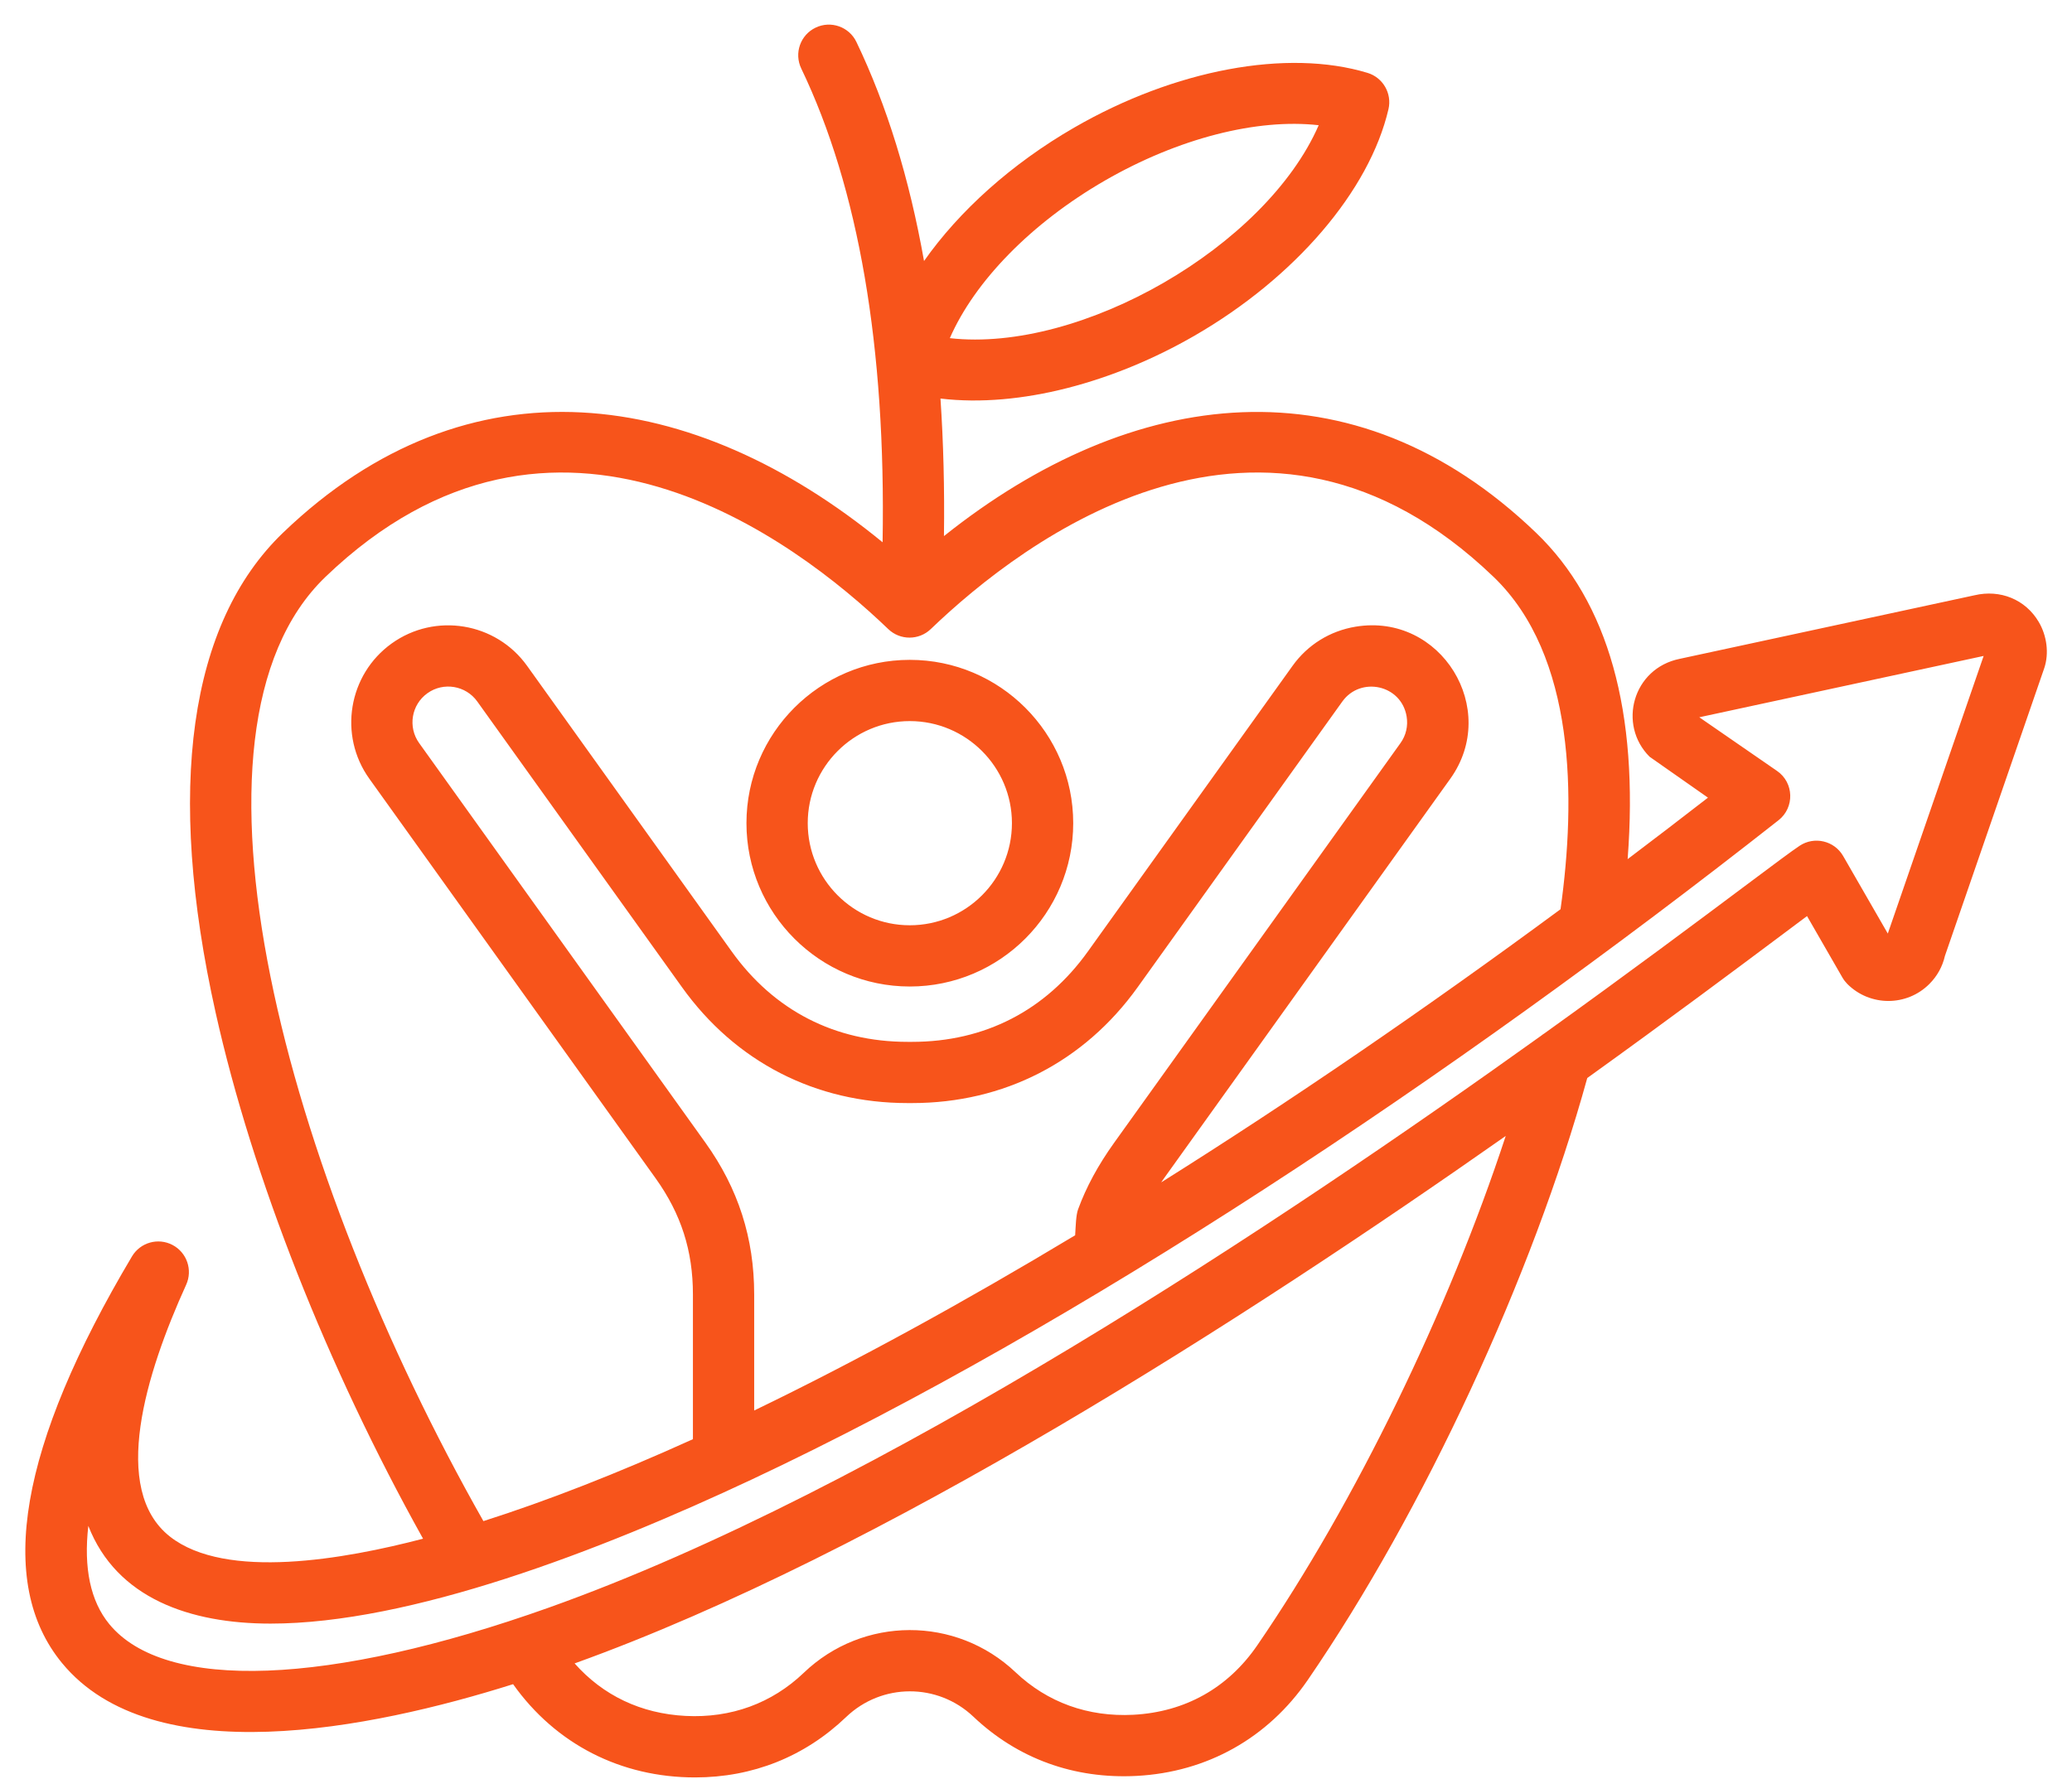 <svg xmlns="http://www.w3.org/2000/svg" fill="none" viewBox="0 0 78 67" height="67" width="78">
<path fill="#F7541B" d="M71.066 35.152L69.384 32.231C69.051 31.655 68.298 31.479 67.746 31.847C67.452 32.042 66.812 32.521 65.753 33.313C64.006 34.621 61.368 36.594 58.139 38.911C58.096 38.937 58.055 38.967 58.016 38.999C48.239 46.005 33.109 56.1 20.663 60.532C12.4 63.476 6.214 63.708 4.114 61.154C3.403 60.288 3.144 59.037 3.325 57.455C4.39 60.186 7.16 61.135 10.183 61.135C15.435 61.135 22.52 58.426 28.314 55.702C40.529 49.96 54.631 40.579 66.954 30.884C67.56 30.407 67.538 29.471 66.897 29.029L63.97 27.008L74.674 24.699L71.066 35.152ZM47.333 61.948C51.027 56.563 54.528 49.334 56.683 42.773C46.906 49.638 33.202 58.469 21.631 62.634C22.703 63.844 24.131 64.524 25.806 64.611C27.515 64.7 29.056 64.138 30.259 62.986C32.488 60.851 35.989 60.842 38.229 62.966C39.429 64.104 40.963 64.657 42.665 64.568C44.614 64.464 46.23 63.559 47.333 61.948ZM26.557 43.029C27.791 44.753 28.391 46.62 28.391 48.739V53.111C32.19 51.276 36.248 49.056 40.474 46.513C40.496 46.159 40.503 45.76 40.585 45.534C40.893 44.695 41.335 43.877 41.942 43.029L52.721 27.98C52.93 27.69 53.011 27.334 52.952 26.977C52.751 25.776 51.217 25.461 50.533 26.413L42.829 37.17C40.812 39.986 37.794 41.535 34.332 41.535H34.169C30.704 41.535 27.687 39.986 25.672 37.17L17.966 26.413C17.535 25.81 16.692 25.671 16.09 26.103C15.485 26.535 15.347 27.377 15.779 27.98L26.557 43.029ZM12.251 21.723C6.224 27.515 10.771 44.175 18.198 57.276C20.582 56.517 23.23 55.485 26.085 54.191V48.739C26.085 47.096 25.639 45.708 24.683 44.371L13.904 29.323C12.732 27.687 13.11 25.401 14.746 24.228C16.383 23.055 18.669 23.434 19.841 25.07L27.545 35.827C29.14 38.053 31.43 39.23 34.168 39.23H34.332C37.07 39.23 39.359 38.053 40.953 35.827L48.659 25.07C49.224 24.28 50.068 23.756 51.032 23.597C54.253 23.065 56.472 26.703 54.596 29.323L43.817 44.371C43.782 44.421 43.748 44.471 43.713 44.521C48.587 41.459 53.643 38.001 58.746 34.236C59.331 30.068 59.312 24.687 56.226 21.723C47.587 13.421 38.53 20.332 35.038 23.688C34.591 24.116 33.886 24.116 33.439 23.688C29.947 20.332 20.891 13.422 12.251 21.723ZM41.59 6.801C44.356 5.205 47.323 4.453 49.642 4.715C47.654 9.278 40.703 13.292 35.756 12.733C36.691 10.591 38.825 8.398 41.59 6.801ZM76.749 23.42C76.248 22.568 75.293 22.186 74.327 22.415L63.236 24.807C61.461 25.165 60.892 27.289 62.098 28.494L64.296 30.035C63.287 30.817 62.279 31.589 61.272 32.35C61.697 26.8 60.543 22.671 57.824 20.06C50.94 13.446 42.617 14.532 35.535 20.186C35.559 18.384 35.515 16.657 35.404 15.007C38.403 15.364 41.941 14.387 44.963 12.643C48.752 10.456 51.552 7.186 52.269 4.11C52.406 3.518 52.062 2.921 51.481 2.744C48.457 1.828 44.226 2.617 40.437 4.805C38.084 6.163 36.112 7.94 34.785 9.828C34.234 6.722 33.385 3.967 32.24 1.581C31.966 1.007 31.277 0.765 30.703 1.041C30.128 1.316 29.887 2.005 30.163 2.58C32.325 7.084 33.353 13.078 33.225 20.419C26.102 14.58 17.647 13.339 10.654 20.06C7.115 23.46 6.238 29.71 8.118 38.132C9.504 44.34 12.325 51.482 15.926 57.938C12.984 58.709 8.502 59.511 6.4 57.86C4.145 56.088 5.486 51.724 7.008 48.376C7.261 47.818 7.035 47.161 6.493 46.877C5.95 46.593 5.281 46.783 4.968 47.309C0.728 54.437 -0.159 59.588 2.333 62.618C5.74 66.761 13.944 65.11 19.315 63.416C20.925 65.683 23.38 66.927 26.164 66.927C28.336 66.927 30.294 66.145 31.853 64.652C33.194 63.368 35.296 63.363 36.642 64.639C38.313 66.223 40.437 66.993 42.786 66.87C45.441 66.73 47.731 65.445 49.235 63.252C53.595 56.896 57.695 48.049 59.752 40.592C62.874 38.347 65.426 36.439 67.135 35.16C67.467 34.912 67.766 34.688 68.025 34.494L69.359 36.811C69.41 36.899 69.474 36.98 69.544 37.052C70.396 37.903 71.779 37.903 72.629 37.052C72.924 36.758 73.125 36.395 73.216 35.994L76.956 25.157C77.144 24.593 77.051 23.933 76.749 23.42ZM34.249 27.152C32.13 27.152 30.407 28.877 30.407 30.995C30.407 33.116 32.13 34.84 34.249 34.84C36.37 34.84 38.094 33.116 38.094 30.995C38.094 28.877 36.37 27.152 34.249 27.152ZM34.249 37.146C37.641 37.146 40.401 34.387 40.401 30.995C40.401 27.605 37.641 24.846 34.249 24.846C30.859 24.846 28.1 27.605 28.1 30.995C28.1 34.387 30.859 37.146 34.249 37.146Z" clip-rule="evenodd" fill-rule="evenodd"></path>
</svg>
